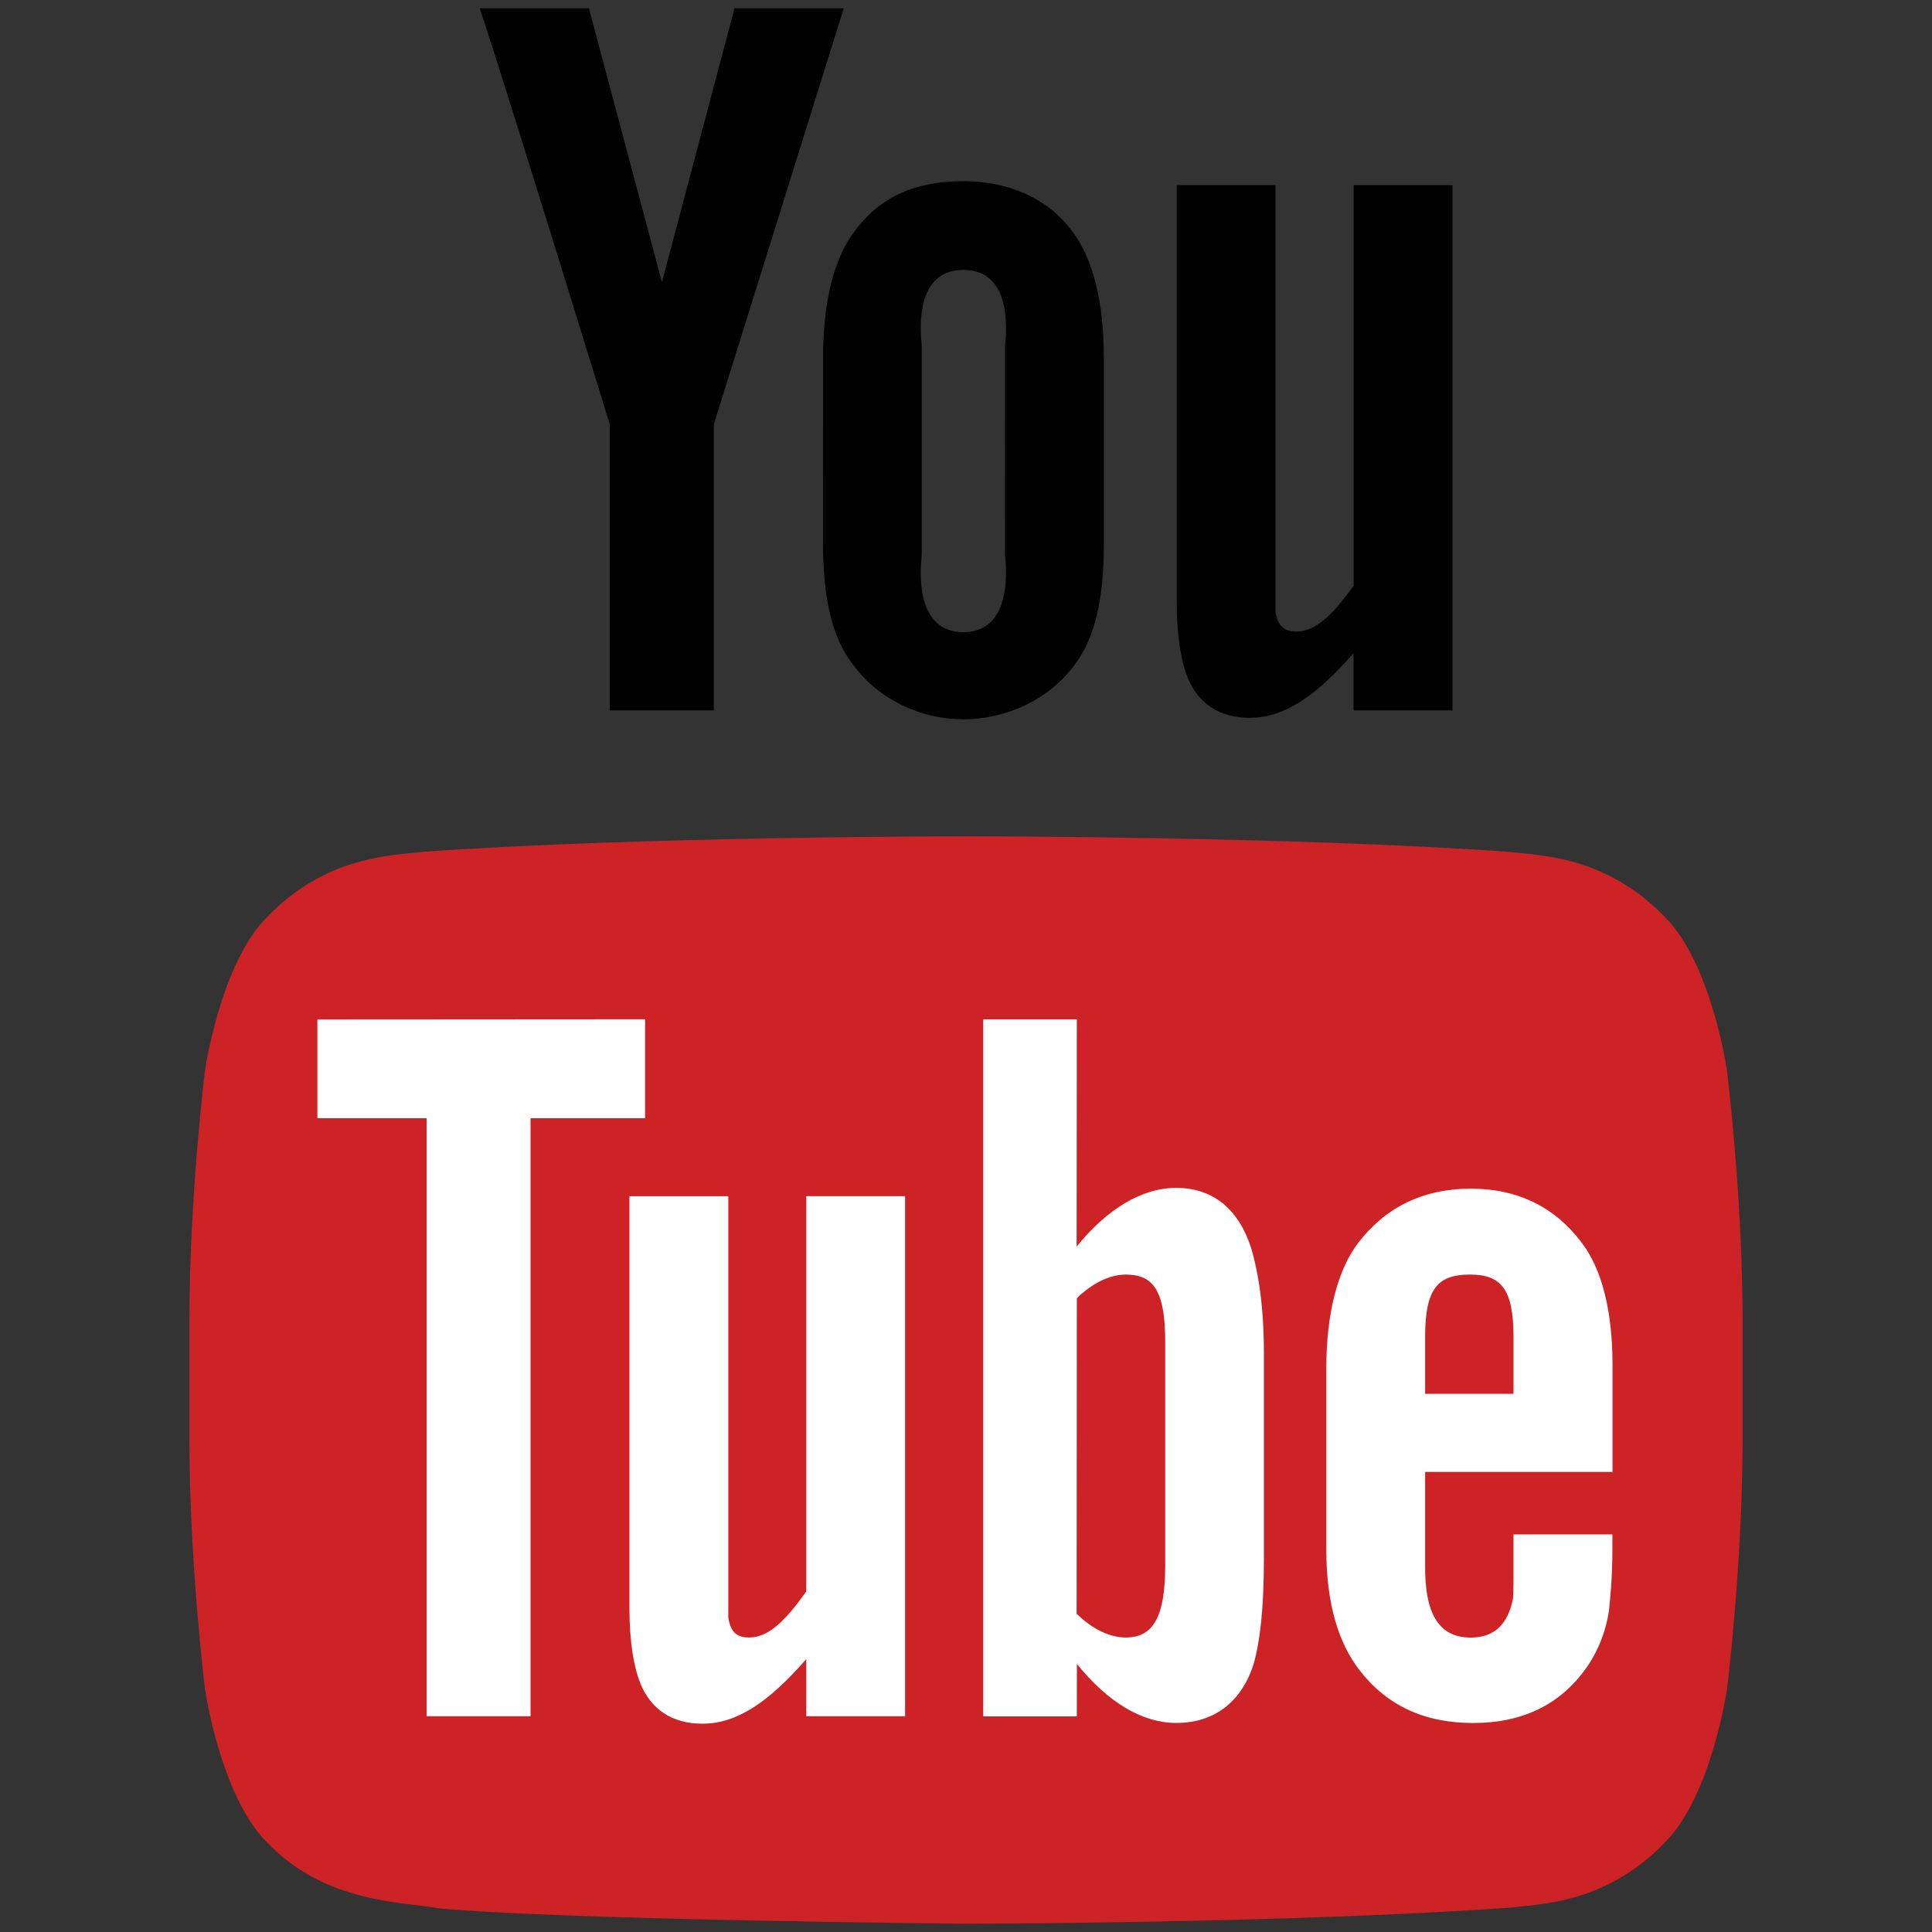 <?xml version="1.0" encoding="utf-8"?>
<!-- Generator: Adobe Illustrator 16.0.0, SVG Export Plug-In . SVG Version: 6.00 Build 0)  -->
<!DOCTYPE svg PUBLIC "-//W3C//DTD SVG 1.1//EN" "http://www.w3.org/Graphics/SVG/1.1/DTD/svg11.dtd">
<svg version="1.1" id="Vrstva_1" xmlns="http://www.w3.org/2000/svg" xmlns:xlink="http://www.w3.org/1999/xlink" x="0px" y="0px"
	 width="28px" height="28px" viewBox="0 0 28 28" enable-background="new 0 0 28 28" xml:space="preserve">
<rect x="0" y="0" width="28" height="28" fill="#333333" stroke="none"/>
<g>
	<path fill="#CD2327" d="M25.029,15.52c0,0-0.22-1.543-0.894-2.224c-0.858-0.893-1.816-0.897-2.257-0.95
		c-3.148-0.226-7.873-0.226-7.873-0.226h-0.01c0,0-4.725,0-7.875,0.226c-0.44,0.053-1.4,0.057-2.255,0.95
		c-0.675,0.681-0.895,2.224-0.895,2.224s-0.225,1.813-0.225,3.626v1.7c0,1.813,0.225,3.628,0.225,3.628s0.22,1.541,0.895,2.223
		c0.855,0.894,1.981,0.863,2.481,0.958C8.148,27.827,14,27.88,14,27.88s4.73-0.007,7.879-0.233c0.44-0.053,1.398-0.057,2.255-0.95
		c0.674-0.682,0.896-2.223,0.896-2.223s0.225-1.815,0.225-3.628v-1.7C25.254,17.333,25.029,15.52,25.029,15.52"/>
	<g>
		<path fill="#010101" d="M21.05,10.295h-1.433V9.466c-0.545,0.623-1.006,0.937-1.506,0.937c-0.439,0-0.747-0.208-0.898-0.583
			c-0.093-0.228-0.159-0.584-0.159-1.107v-6.03h1.431v6.181c0.035,0.211,0.125,0.289,0.306,0.289c0.273,0,0.523-0.239,0.827-0.666
			V2.683h1.433V10.295L21.05,10.295z M14.565,8.035c0.075,0.754-0.157,1.127-0.603,1.127c-0.446,0-0.679-0.373-0.603-1.127V5.019
			c-0.076-0.753,0.157-1.107,0.603-1.107c0.445,0,0.678,0.354,0.604,1.107L14.565,8.035L14.565,8.035z M15.997,5.17
			c0-0.814-0.163-1.424-0.451-1.81c-0.382-0.521-0.98-0.734-1.583-0.734c-0.684,0-1.203,0.213-1.583,0.734
			c-0.293,0.385-0.451,1.003-0.451,1.815l-0.001,2.708c0,0.809,0.139,1.368,0.434,1.749c0.381,0.519,0.999,0.793,1.602,0.793
			c0.603,0,1.232-0.274,1.612-0.793c0.29-0.381,0.422-0.94,0.422-1.749V5.17L15.997,5.17z M10.345,6.15v4.145H8.837V6.15
			c0,0-1.563-5.083-1.885-6.03h1.583l1.058,3.97l1.052-3.97h1.583L10.345,6.15z"/>
	</g>
	<g>
		<path fill="#FFFFFF" d="M20.654,19.369c0-0.706,0.193-0.897,0.65-0.897c0.451,0,0.631,0.208,0.631,0.906V20.2h-1.281V19.369z
			 M23.37,21.331V19.79c0-0.805-0.158-1.395-0.443-1.775c-0.384-0.515-0.925-0.788-1.609-0.788c-0.698,0-1.241,0.273-1.636,0.788
			c-0.289,0.381-0.46,1.003-0.46,1.81v2.637c0,0.801,0.187,1.361,0.477,1.738c0.396,0.514,0.938,0.771,1.652,0.771
			s1.272-0.268,1.651-0.816c0.165-0.24,0.272-0.515,0.317-0.816c0.012-0.137,0.049-0.448,0.049-0.889v-0.212h-1.433
			c0,0.546,0.004,0.871-0.01,0.944c-0.077,0.367-0.275,0.551-0.608,0.551c-0.47,0-0.669-0.352-0.663-1.047v-1.354H23.37
			L23.37,21.331z M16.887,22.687c0,0.756-0.178,1.045-0.573,1.045c-0.224,0-0.481-0.117-0.711-0.346l0.003-4.571
			c0.227-0.223,0.484-0.343,0.708-0.343c0.396,0,0.573,0.222,0.573,0.975V22.687L16.887,22.687z M17.046,17.216
			c-0.504,0-1.003,0.309-1.443,0.851l0.003-3.294h-1.357v10.102h1.357l0.001-0.76c0.456,0.564,0.953,0.855,1.439,0.855
			c0.541,0,0.94-0.29,1.121-0.85c0.093-0.32,0.15-0.811,0.15-1.508v-3.015c0-0.715-0.094-1.202-0.183-1.505
			C17.953,17.529,17.587,17.216,17.046,17.216 M13.117,24.873h-1.432v-0.828c-0.543,0.622-1.003,0.936-1.505,0.936
			c-0.439,0-0.745-0.206-0.899-0.583c-0.092-0.229-0.159-0.584-0.159-1.108v-5.953h1.433v6.106c0.033,0.212,0.123,0.289,0.305,0.289
			c0.274,0,0.522-0.239,0.825-0.668v-5.728h1.432L13.117,24.873L13.117,24.873z"/>
		<path fill="#FFFFFF" d="M7.689,24.873H6.183v-8.667H4.6v-1.431l4.749-0.003v1.434H7.689V24.873z"/>
	</g>
</g>
</svg>
